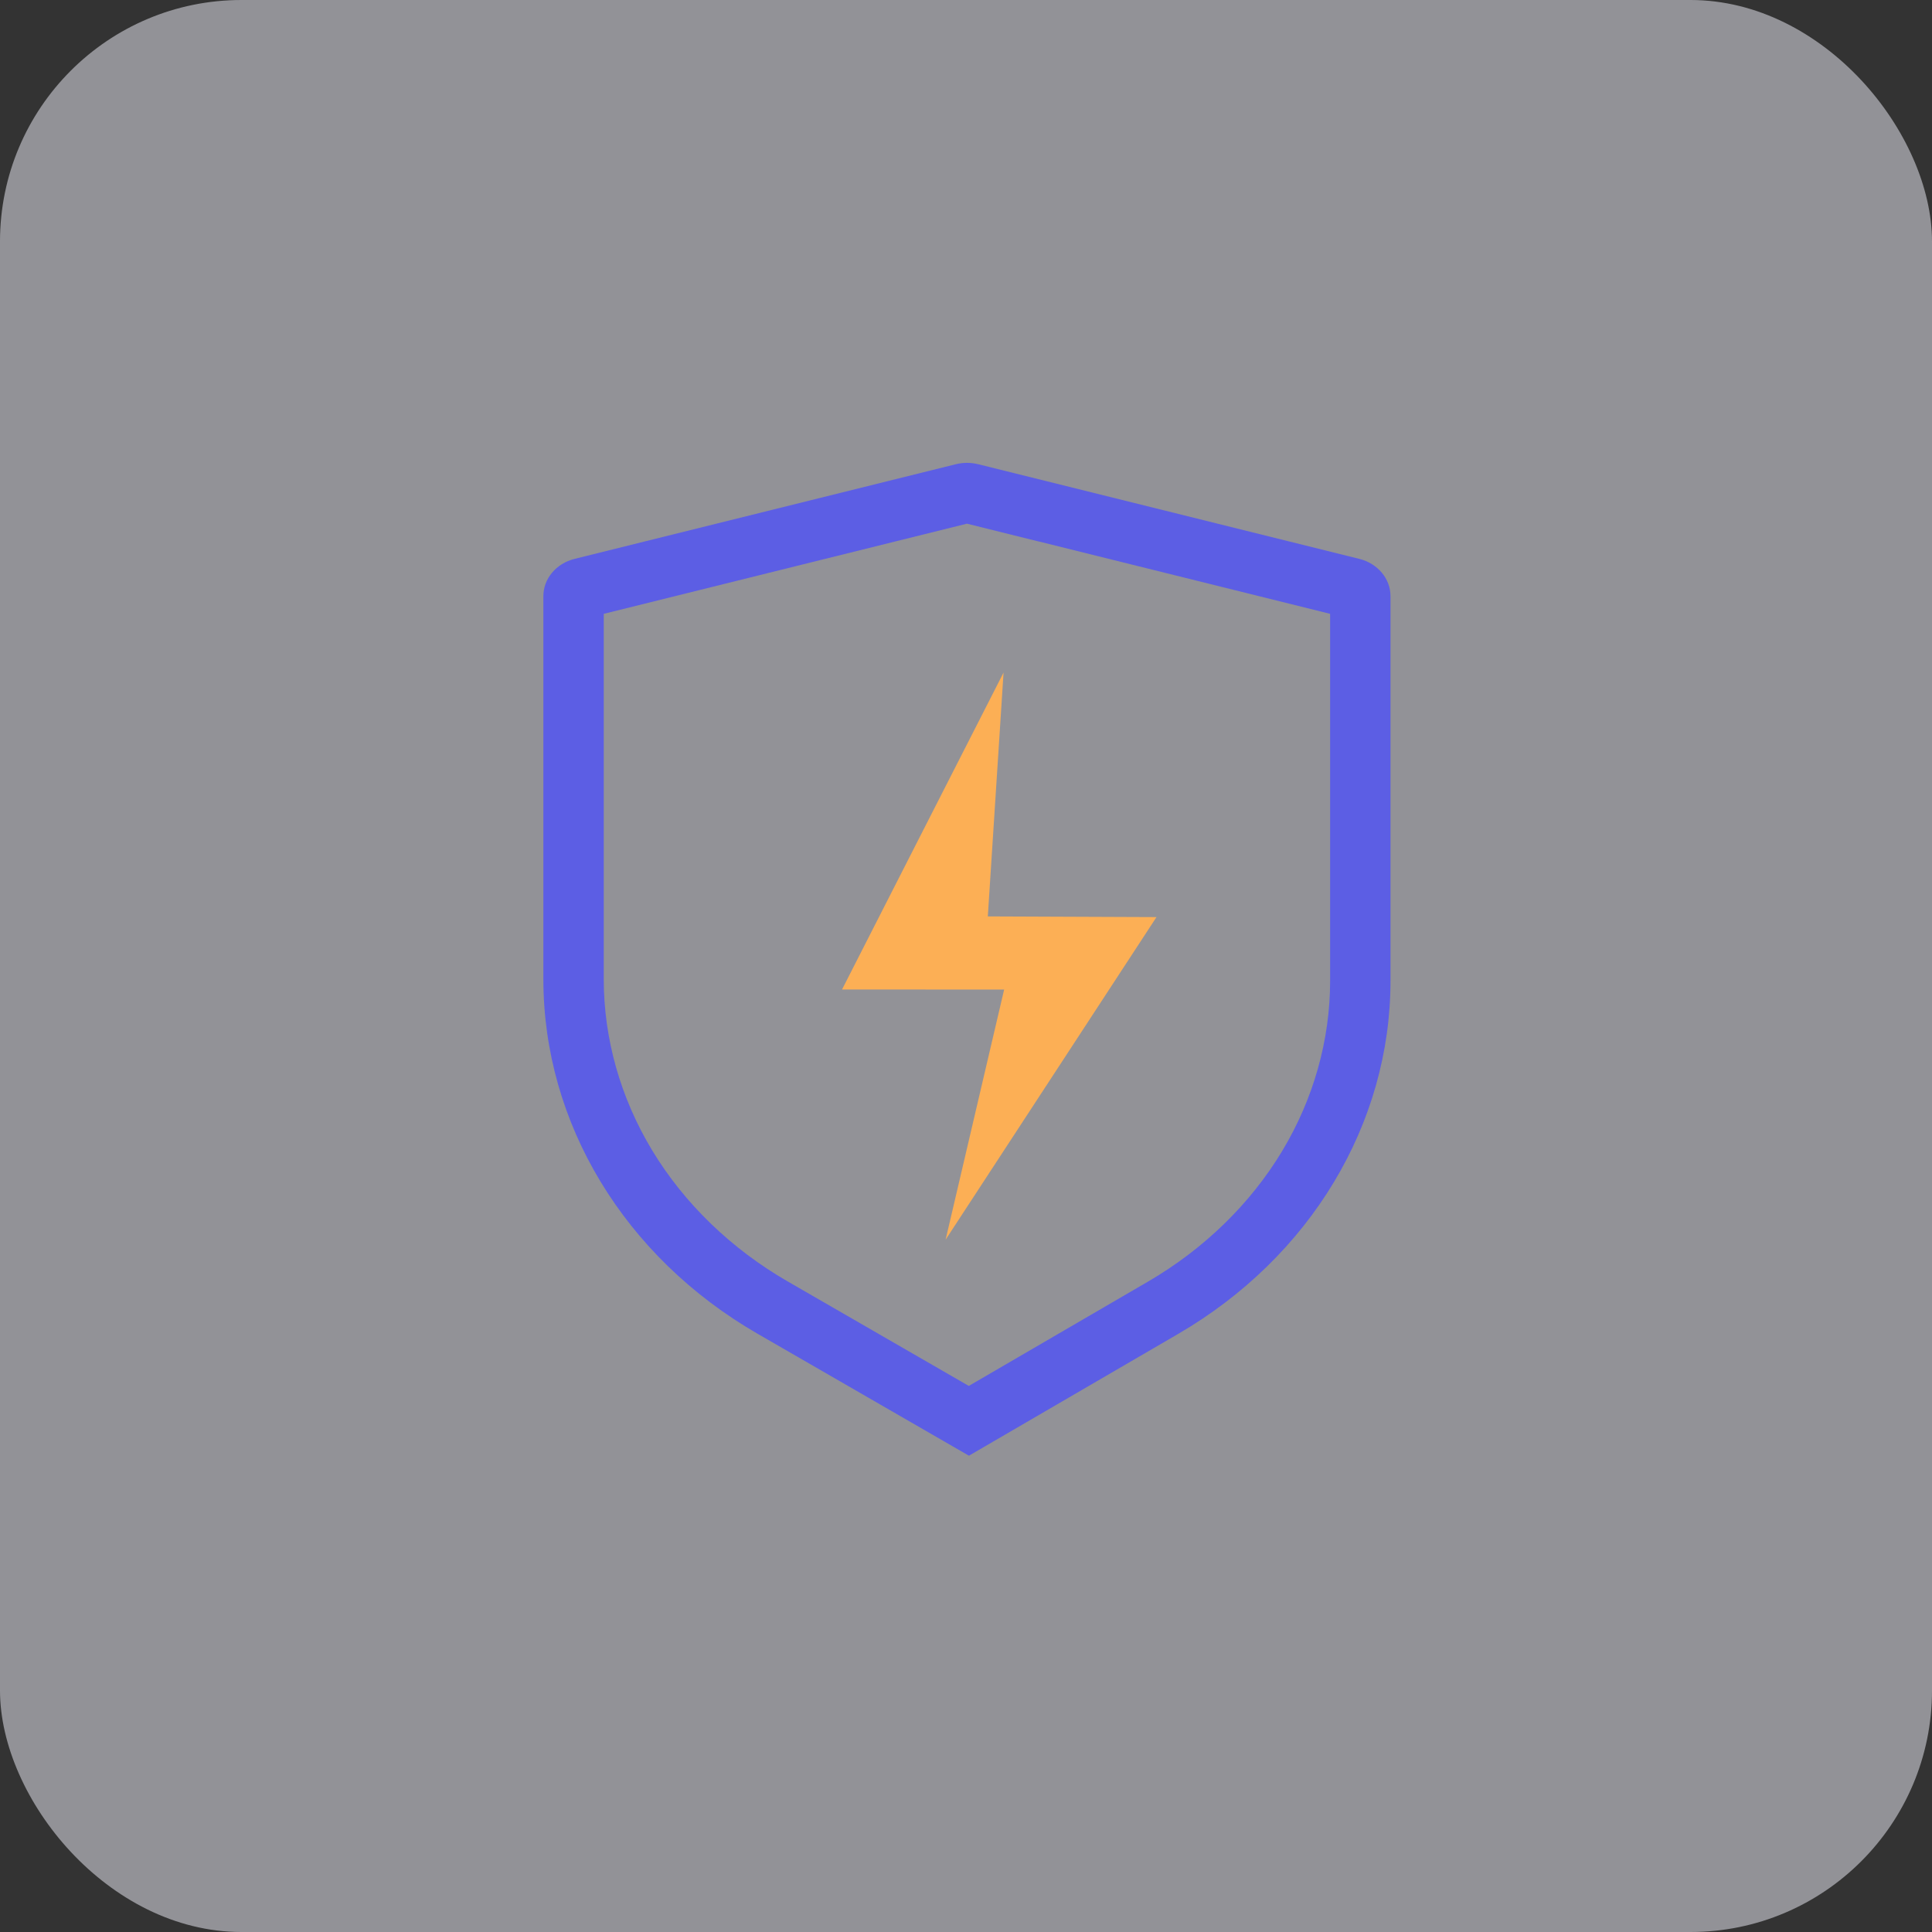 <svg xmlns="http://www.w3.org/2000/svg" width="96" height="96" viewBox="0 0 96 96">
  <rect x="0" y="0" width="96" height="96" fill="#333333" stroke="none"/>
  <g id="Group_4354" data-name="Group 4354" transform="translate(-800 -3177)">
    <rect id="Rectangle_607" data-name="Rectangle 607" width="96" height="96" rx="12" transform="translate(800 3177)" fill="#f2f2fd" opacity="0.5"/>
    <g id="Group_3110" data-name="Group 3110" transform="translate(-522.679 3094.111)">
      <g id="Path_3871" data-name="Path 3871" fill="none" stroke-miterlimit="10">
        <path d="M1371.279,105.956a2.3,2.3,0,0,0-1.107,0l-18.942,4.7a1.955,1.955,0,0,0-1.551,1.85v19.035a20.491,20.491,0,0,0,10.65,17.622l10.5,6.056,10.4-6.052a20.447,20.447,0,0,0,10.55-17.546V112.509a1.955,1.955,0,0,0-1.551-1.85l-18.942-4.7Z" stroke="none"/>
        <path d="M 1370.725 108.91 L 1352.679 113.39 L 1352.679 131.544 C 1352.679 134.504 1353.511 137.445 1355.085 140.05 C 1356.681 142.69 1359.012 144.944 1361.828 146.568 L 1370.818 151.755 L 1379.713 146.577 C 1382.503 144.953 1384.812 142.706 1386.391 140.08 C 1387.949 137.49 1388.772 134.565 1388.772 131.624 L 1388.772 113.39 L 1374.279 109.79 L 1374.279 109.793 L 1370.725 108.91 M 1370.726 105.888 C 1370.912 105.888 1371.098 105.911 1371.279 105.956 L 1371.279 105.954 L 1390.221 110.659 C 1391.137 110.887 1391.772 111.644 1391.772 112.509 L 1391.772 131.624 C 1391.772 138.729 1387.795 145.343 1381.222 149.17 L 1370.825 155.222 L 1360.329 149.166 C 1353.699 145.343 1349.679 138.692 1349.679 131.544 L 1349.679 112.509 C 1349.679 111.644 1350.314 110.887 1351.23 110.659 L 1370.172 105.956 C 1370.354 105.911 1370.54 105.888 1370.726 105.888 Z" stroke="none" fill="#5c5ee4"/>
      </g>
      <path id="Path_3872" data-name="Path 3872" d="M1369.666,144.488l2.908-12.428-8.054-.005,8.025-15.747-.782,12.117,8.381.034Z" fill="#fcaf55"/>
    </g>
  </g>
</svg>
